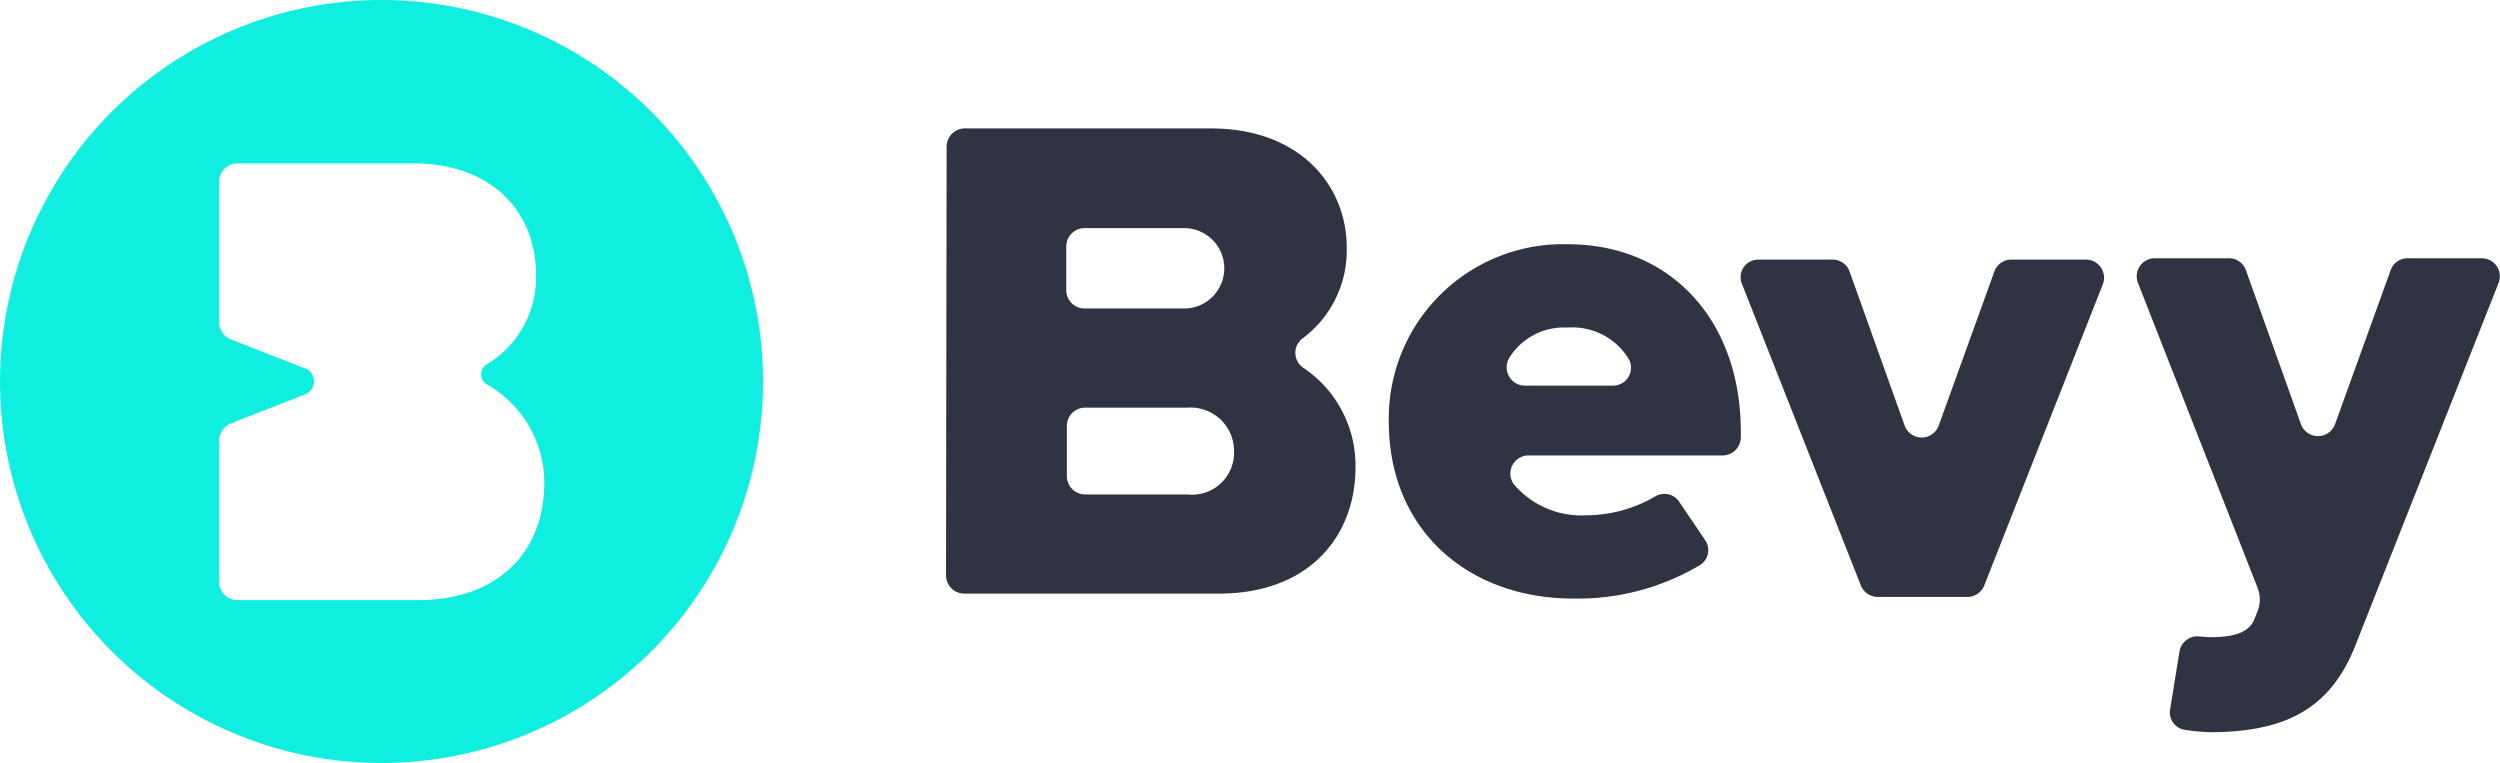 <svg id="_60ad74e7100c7ea806791a21_Bevy" data-name="60ad74e7100c7ea806791a21_Bevy" xmlns="http://www.w3.org/2000/svg" width="162.206" height="49.507" viewBox="0 0 162.206 49.507">
  <path id="Path_9081" data-name="Path 9081" d="M62.208,30.066a2.723,2.723,0,0,0,3.006-2.779,2.82,2.82,0,0,0-3.006-2.854H55.547a1.186,1.186,0,0,0-1.18,1.18v3.273a1.186,1.186,0,0,0,1.18,1.179ZM61.9,18a2.608,2.608,0,1,0,0-5.214H55.509a1.186,1.186,0,0,0-1.18,1.18v2.854A1.186,1.186,0,0,0,55.509,18ZM46.564,7.495a1.186,1.186,0,0,1,1.18-1.179H63.693c5.976,0,8.83,3.882,8.83,7.688a7.1,7.1,0,0,1-2.816,5.9,1.172,1.172,0,0,0,0,1.941,7.638,7.638,0,0,1,3.387,6.471c0,4.377-2.931,8.183-8.868,8.183H47.706a1.186,1.186,0,0,1-1.18-1.18Z" transform="translate(14.854 2.016)" fill="#303442"/>
  <path id="Path_9082" data-name="Path 9082" d="M77.134,21.186h5.71a1.164,1.164,0,0,0,.989-1.789,4.289,4.289,0,0,0-3.92-1.979A4.175,4.175,0,0,0,76.107,19.4,1.191,1.191,0,0,0,77.134,21.186Zm2.817-9.172c6.47,0,11.19,4.757,11.19,12.179v.344a1.186,1.186,0,0,1-1.18,1.179h-12.6a1.178,1.178,0,0,0-.952,1.865,5.755,5.755,0,0,0,4.72,2.017,8.976,8.976,0,0,0,4.453-1.219,1.153,1.153,0,0,1,1.561.342L88.82,31.2a1.143,1.143,0,0,1-.342,1.637A15.51,15.51,0,0,1,80.256,35C73.518,35,68.3,30.625,68.3,23.507A11.308,11.308,0,0,1,79.951,12.013Z" transform="translate(21.808 3.835)" fill="#303442"/>
  <path id="Path_9083" data-name="Path 9083" d="M86.77,12.768h4.8a1.158,1.158,0,0,1,1.1.761l3.578,10.01a1.176,1.176,0,0,0,2.208,0l3.616-10.01a1.156,1.156,0,0,1,1.1-.761h4.834a1.174,1.174,0,0,1,1.1,1.6l-7.688,19.527a1.194,1.194,0,0,1-1.1.76H94.5a1.193,1.193,0,0,1-1.1-.76L85.7,14.367A1.14,1.14,0,0,1,86.77,12.768Z" transform="translate(27.331 4.077)" fill="#303442"/>
  <path id="Path_9084" data-name="Path 9084" d="M109.809,37.289c1.6,0,2.588-.3,2.93-1.218l.153-.381a2.116,2.116,0,0,0,.038-1.6L105.165,14.3a1.175,1.175,0,0,1,1.1-1.6h4.8a1.157,1.157,0,0,1,1.1.761l3.578,10.01a1.177,1.177,0,0,0,2.208,0l3.615-10.01a1.16,1.16,0,0,1,1.1-.761h4.8a1.174,1.174,0,0,1,1.1,1.6l-9.248,23.408c-1.752,4.6-5.063,5.671-9.249,5.747a12.913,12.913,0,0,1-1.827-.152,1.142,1.142,0,0,1-.989-1.332l.608-3.768a1.175,1.175,0,0,1,1.371-.952C109.428,37.25,109.618,37.289,109.809,37.289Z" transform="translate(33.55 4.055)" fill="#303442"/>
  <path id="Path_9085" data-name="Path 9085" d="M27.108,38.939H15.391a1.182,1.182,0,0,1-1.176-1.177V28.6a1.217,1.217,0,0,1,.746-1.12l4.853-1.9a.9.9,0,0,0,0-1.665l-4.853-1.9a1.187,1.187,0,0,1-.746-1.12V11.774A1.182,1.182,0,0,1,15.392,10.6H26.821c4.939,0,7.954,2.986,7.954,7.236a6.541,6.541,0,0,1-3.187,5.8.756.756,0,0,0,.028,1.32,7.341,7.341,0,0,1,3.7,6.346C35.32,35.838,32.3,38.939,27.108,38.939ZM24.753,0A24.753,24.753,0,1,0,49.507,24.754,24.756,24.756,0,0,0,24.753,0Z" fill="#10eee0"/>
</svg>
